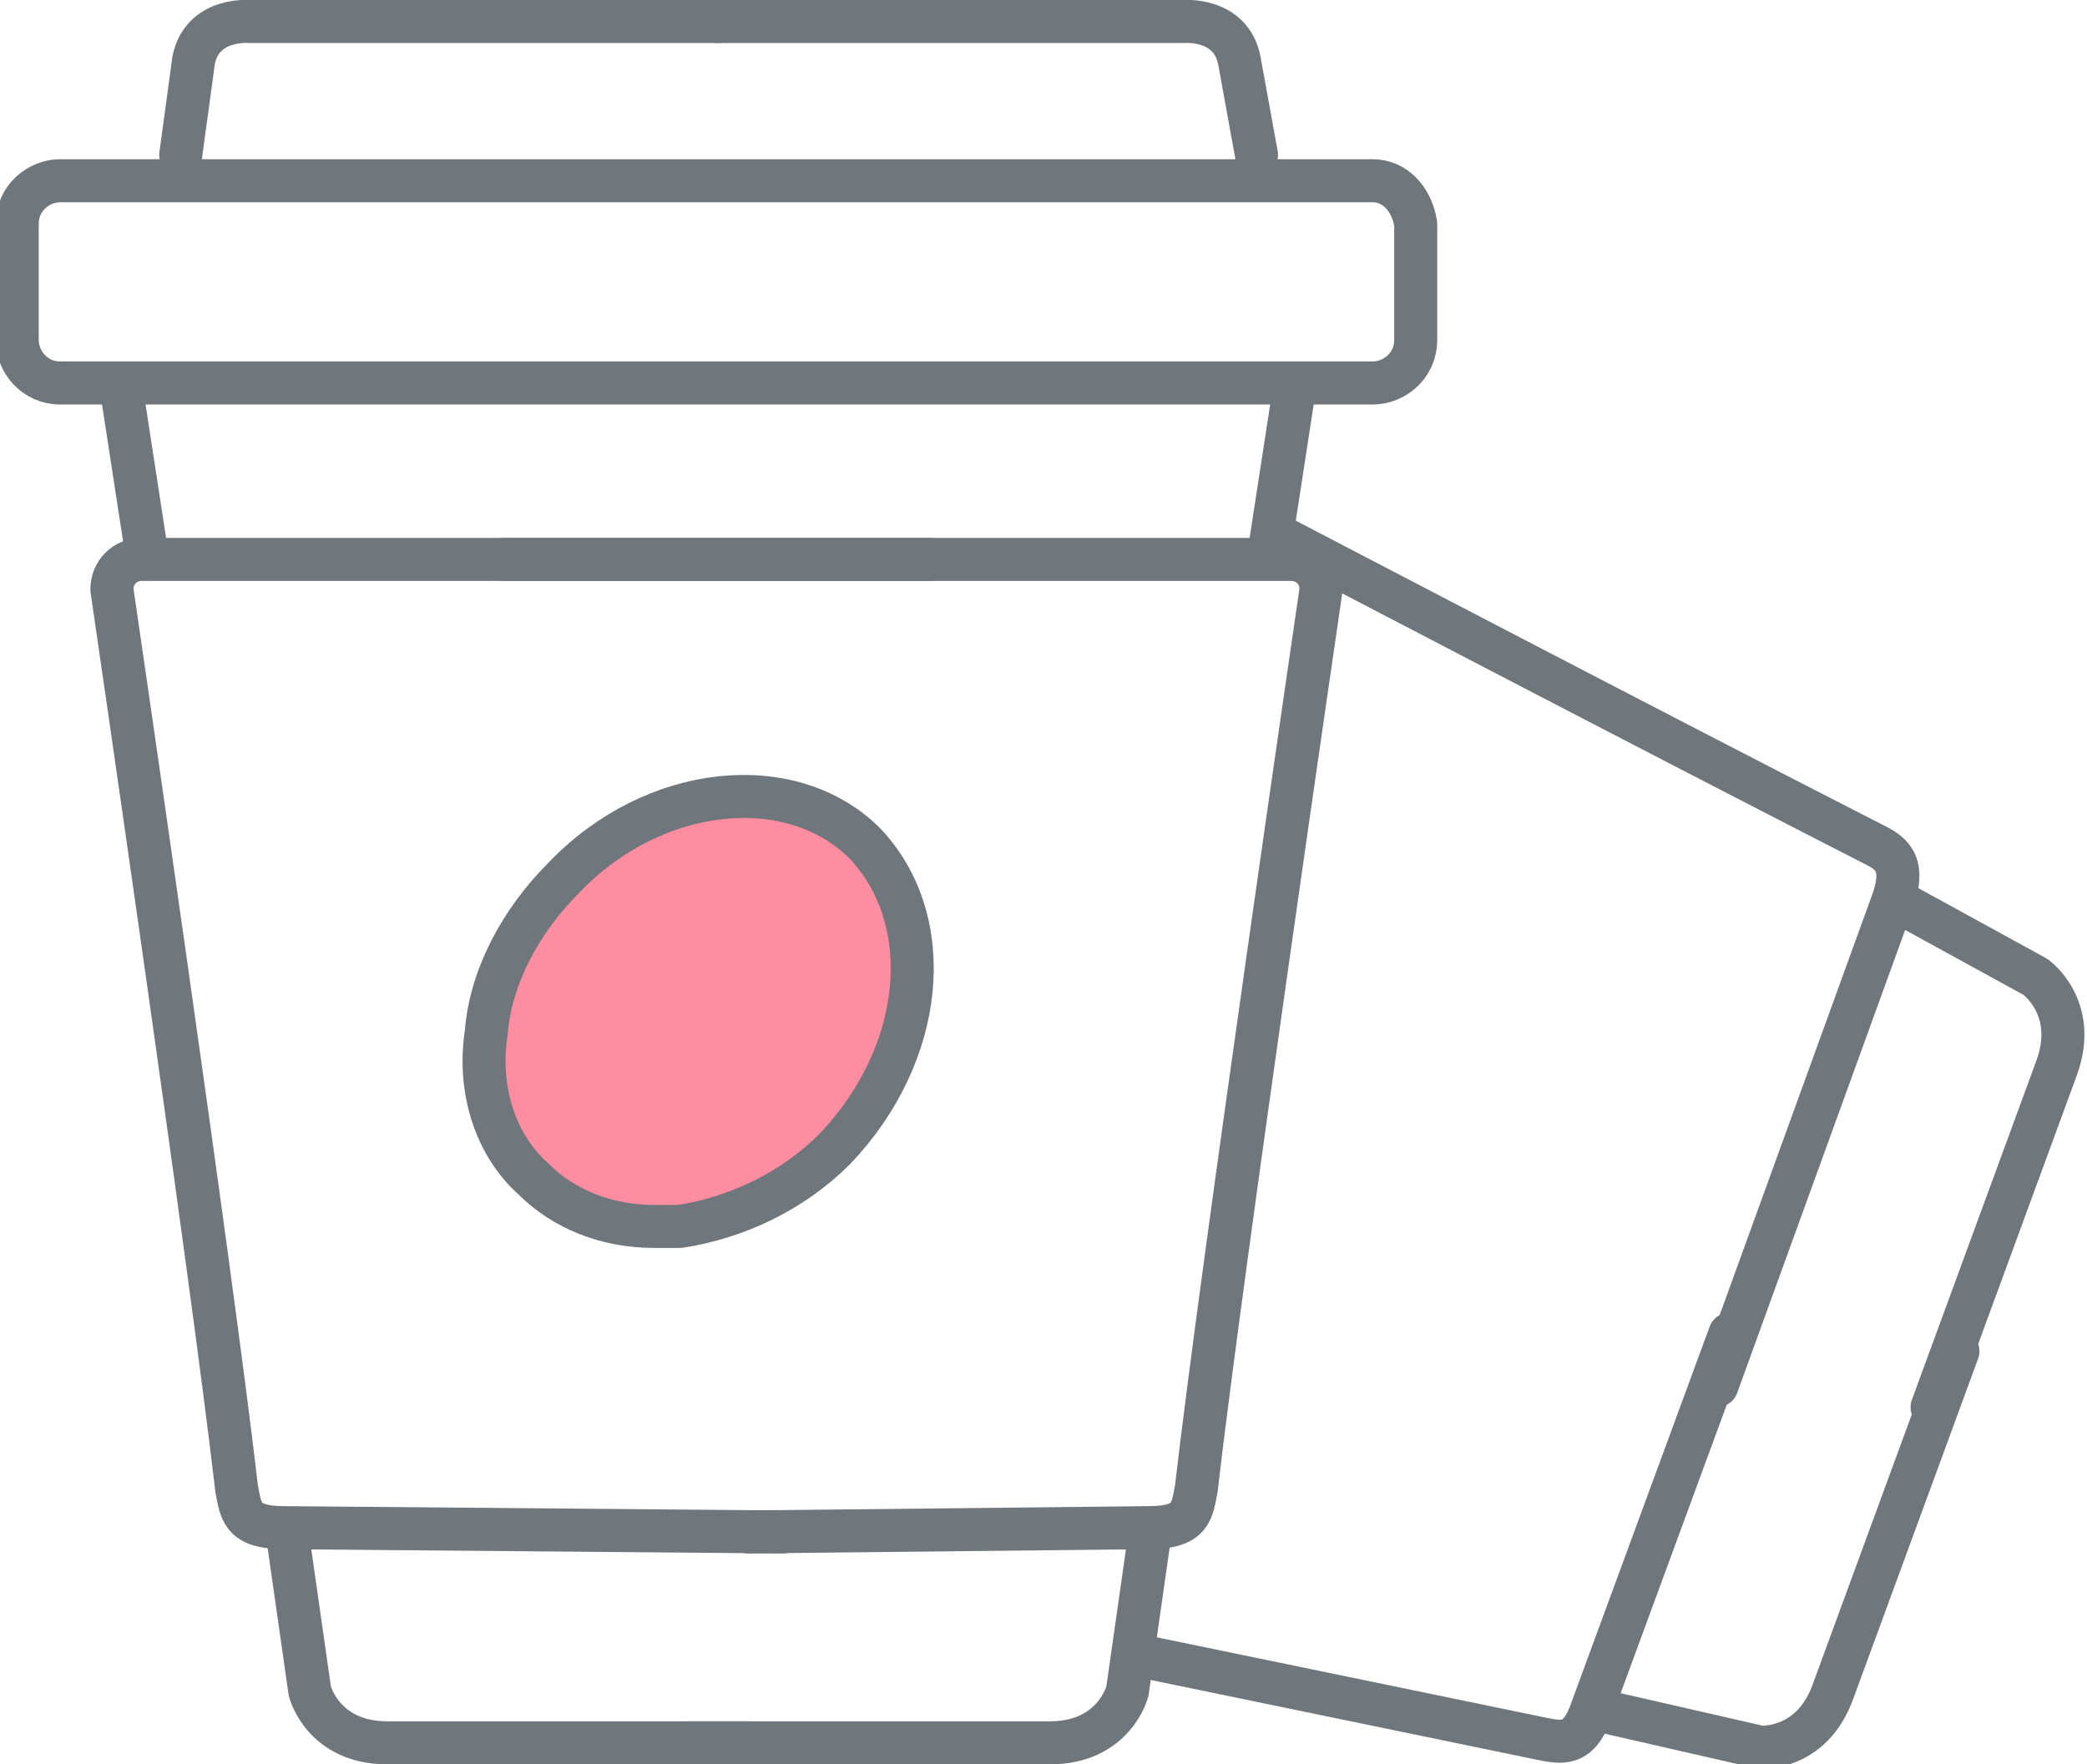 <?xml version="1.0" encoding="utf-8"?>
<!-- Generator: Adobe Illustrator 19.0.0, SVG Export Plug-In . SVG Version: 6.00 Build 0)  -->
<svg version="1.1" id="图层_1" xmlns="http://www.w3.org/2000/svg" xmlns:xlink="http://www.w3.org/1999/xlink" x="0px" y="0px"
	 viewBox="0 0 48.5 41" style="enable-background:new 0 0 48.5 41;" xml:space="preserve">
<style type="text/css">
	.st0{fill:#FF8DA1;stroke:#70777C;stroke-linecap:round;stroke-linejoin:round;stroke-miterlimit:10;}
	.st1{fill:none;stroke:#70777C;stroke-linecap:round;stroke-linejoin:round;stroke-miterlimit:10;}
</style>
<path class="st0" d="M20.1,19.6C20.1,19.6,20.1,19.6,20.1,19.6C20.1,19.6,20.1,19.6,20.1,19.6c-1.7-1.7-4.9-1.4-7,0.8
	c-1,1-1.7,2.3-1.8,3.6c-0.2,1.3,0.2,2.6,1.1,3.4l0,0c0,0,0,0,0,0c0.7,0.7,1.7,1.1,2.8,1.1c0.2,0,0.4,0,0.6,0
	c1.3-0.2,2.6-0.8,3.6-1.8C21.5,24.5,21.8,21.4,20.1,19.6z"/>
<path class="st1" d="M16.7,0.5H5.8c0,0-1.1-0.1-1.3,0.9L4.2,3.6"/>
<line class="st1" x1="2.8" y1="8.9" x2="3.4" y2="12.8"/>
<line class="st1" x1="30.1" y1="8.9" x2="29.5" y2="12.8"/>
<path class="st1" d="M21.6,13H3.3c-0.4,0-0.7,0.3-0.7,0.7c0,0,2.3,15.7,2.9,20.9c0.1,0.5,0.1,0.9,1.1,0.9l11.6,0.1"/>
<path class="st1" d="M6.7,35.8l0.5,3.5c0,0,0.3,1.2,1.8,1.2c0,0,8.4,0,8.4,0"/>
<path class="st1" d="M16.7,0.5h10.8c0,0,1.1-0.1,1.3,0.9l0.4,2.2"/>
<path class="st1" d="M31.9,4.2h-15h-0.5h-15c-0.5,0-1,0.4-1,1v2.7c0,0.5,0.4,1,1,1h15h0.5h15c0.5,0,1-0.4,1-1V5.2
	C32.8,4.6,32.4,4.2,31.9,4.2z"/>
<path class="st1" d="M11.7,13H30c0.4,0,0.7,0.3,0.7,0.7c0,0-2.3,15.7-2.9,20.9c-0.1,0.5-0.1,0.9-1.1,0.9l-9.3,0.1"/>
<path class="st1" d="M26.7,35.8l-0.5,3.5c0,0-0.3,1.2-1.8,1.2c0,0-8.4,0-8.4,0"/>
<path class="st1" d="M26.6,38.5l9.2,1.9c0.5,0.1,0.9,0.2,1.2-0.7l3.2-8.7"/>
<path class="st1" d="M37.4,39.8l3.5,0.8c0,0,1.2,0.1,1.7-1.3c0,0,2.9-7.9,2.9-7.9"/>
<path class="st1" d="M29.8,12.5c0,0,9,4.7,13.7,7.1c0.4,0.2,0.8,0.4,0.5,1.3l-4.1,11.3"/>
<path class="st1" d="M44.2,21l3.1,1.7c0,0,1,0.7,0.5,2.1c0,0-2.9,7.9-2.9,7.9"/>
</svg>
